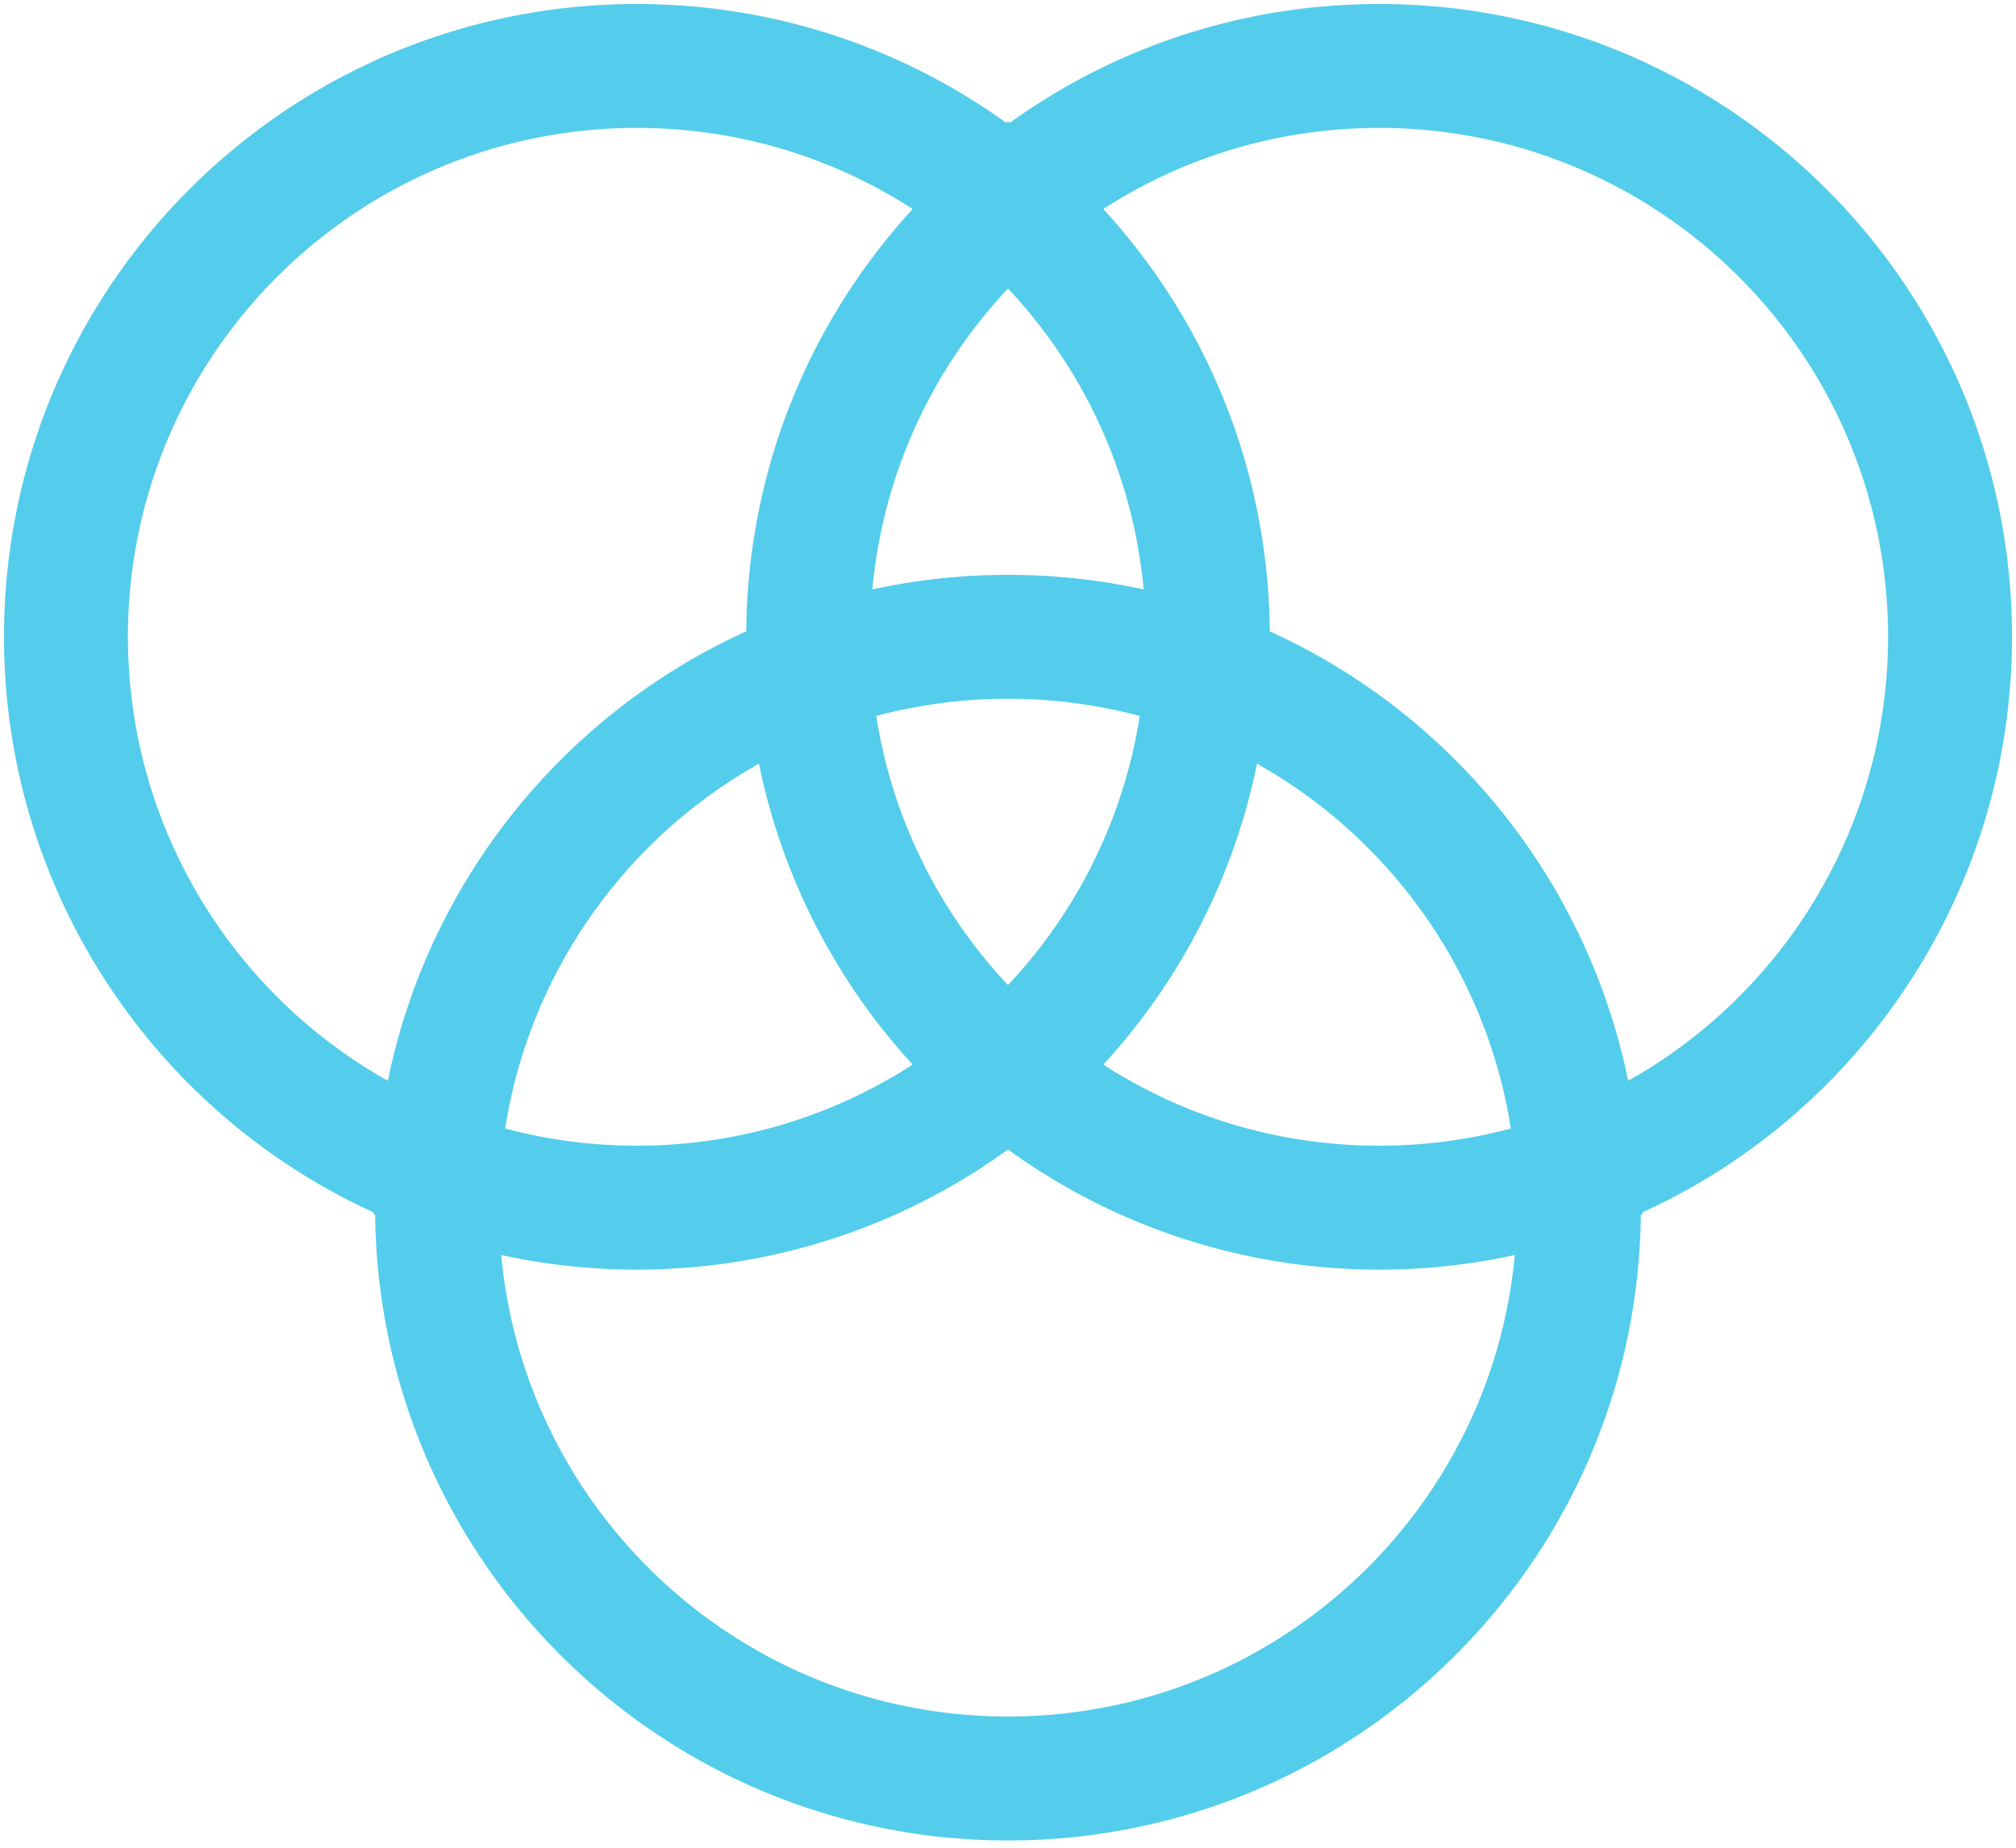 <svg xmlns='http://www.w3.org/2000/svg' viewBox='0 0 252 231'>
  <path fill='#53CDEB' fill-rule='nonzero' stroke='#53CDEB'
        d='M130.713 30.882L126 34.916l-4.713-4.034c-11.535-9.876-26.17-15.39-41.675-15.39-35.412 0-64.12 28.708-64.12 64.12 0 27.029 16.88 50.876 41.8 60.13l5.04 1.872-.33 5.366a65.217 65.217 0 0 0-.121 3.998c0 35.412 28.707 64.12 64.119 64.12s64.12-28.708 64.12-64.12c0-1.339-.041-2.672-.123-3.998l-.33-5.366 5.04-1.872c24.922-9.254 41.8-33.101 41.8-60.13 0-35.412-28.707-64.12-64.12-64.12-15.505 0-30.14 5.514-41.674 15.39zM172.388 1C215.804 1 251 36.196 251 79.612c0 31.348-18.518 59.203-46.389 71.726-.193 43.25-35.315 78.252-78.611 78.252-43.296 0-78.418-35.002-78.611-78.252C19.519 138.815 1 110.96 1 79.612 1 36.196 36.196 1 79.612 1 96.555 1 112.682 6.386 126 16.138 139.319 6.386 155.445 1 172.388 1zm-41.675 127.343l6.43 5.504-6.43 5.505c-14.137 12.103-32.106 18.872-51.1 18.872a78.46 78.46 0 0 1-27.365-4.895l-5.04-1.872.33-5.366c1.914-31.177 22.154-58.082 51.097-68.83l9.157-3.4.599 9.75c1.073 17.47 9.2 33.498 22.322 44.732zM95.226 94.707c-17.428 9.542-29.663 26.797-32.642 46.741a64.2 64.2 0 0 0 17.028 2.284c12.75 0 24.911-3.728 35.245-10.544a78.392 78.392 0 0 1-19.631-38.48zM126 86.86a63.969 63.969 0 0 0-22.32 3.989l-9.156 3.4-.599-9.749a79.71 79.71 0 0 1-.15-4.887c0-23.269 10.179-44.9 27.512-59.74L126 15.838l4.713 4.034c17.244 14.764 27.406 36.249 27.51 59.381 26.33 11.835 44.434 37.437 46.24 66.838l.33 5.366-5.04 1.872a78.46 78.46 0 0 1-27.365 4.895c-18.995 0-36.964-6.77-51.1-18.872l-6.43-5.505 6.43-5.504c11.722-10.037 19.46-23.9 21.74-39.2A64.2 64.2 0 0 0 126 86.858zm-17.516-12.533A78.852 78.852 0 0 1 126 72.366c5.953 0 11.819.663 17.516 1.96-1.208-14.768-7.446-28.443-17.516-38.983-10.07 10.54-16.308 24.215-17.516 38.983zm28.66 58.862c10.333 6.816 22.494 10.544 35.244 10.544a64.2 64.2 0 0 0 17.028-2.284c-2.979-19.944-15.214-37.199-32.642-46.74a78.392 78.392 0 0 1-19.63 38.48z'/>
</svg>
